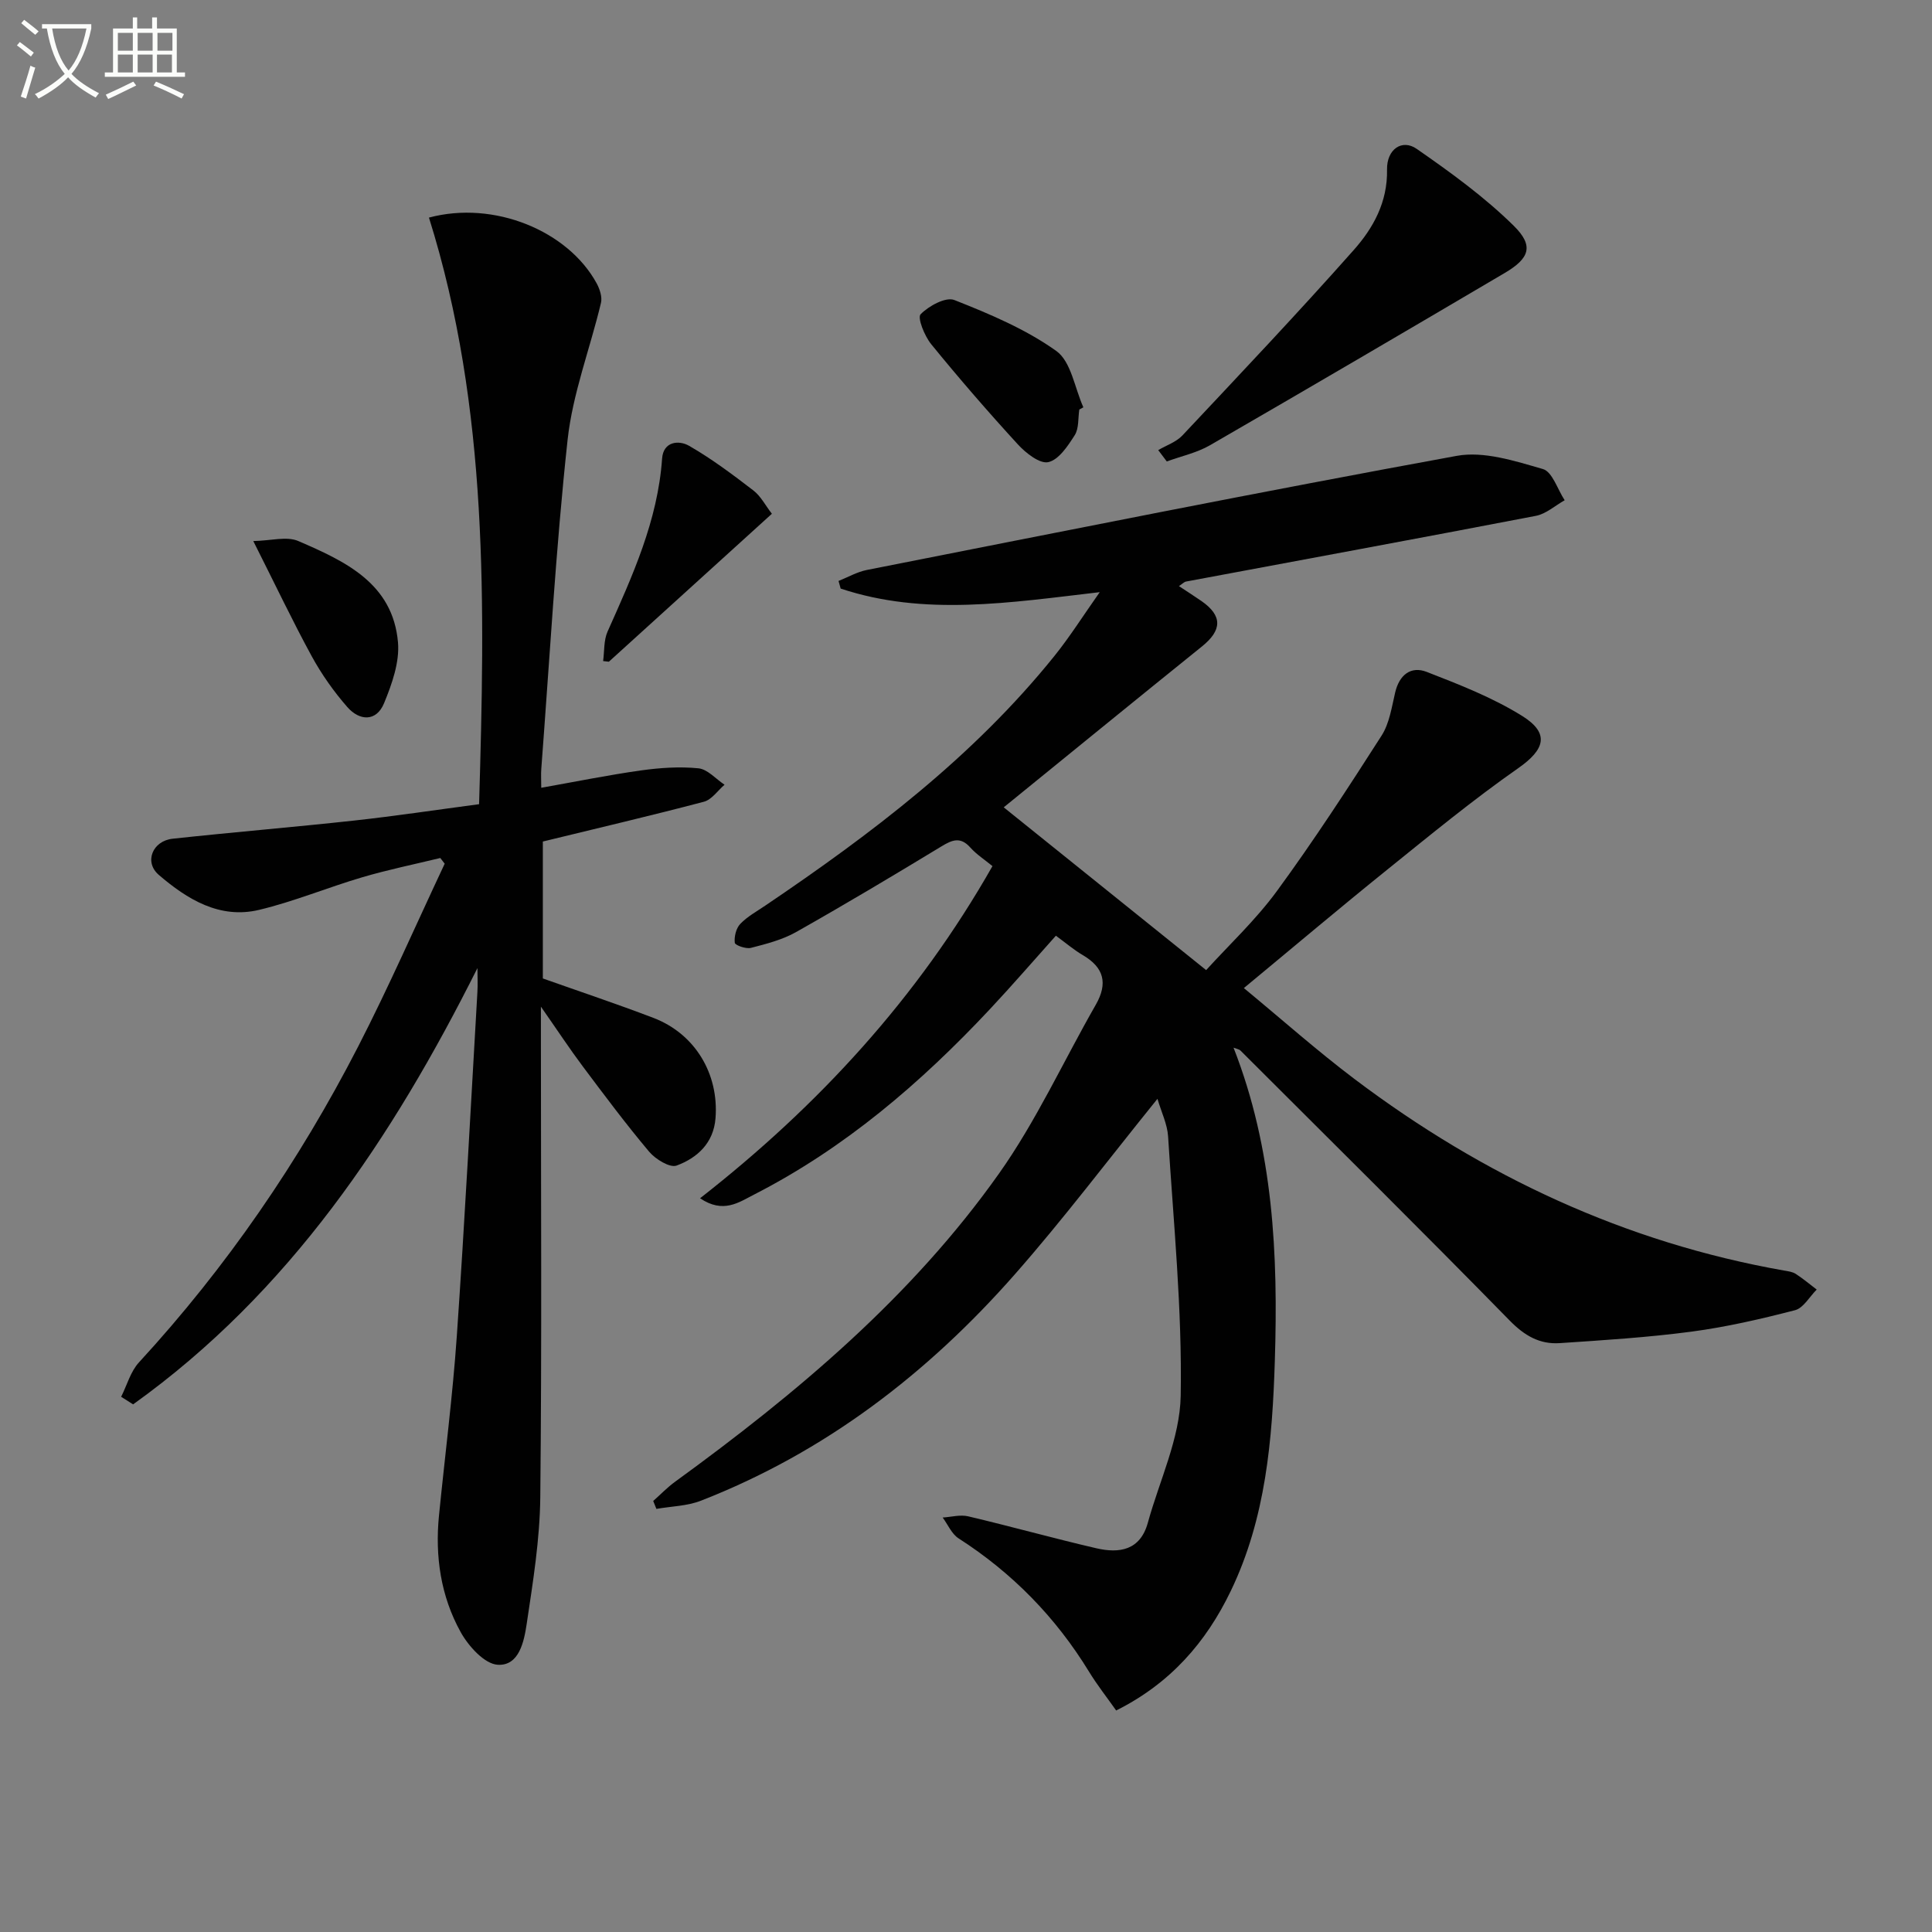 <svg enable-background="new 0 0 400 400" viewBox="0 0 400 400" xmlns="http://www.w3.org/2000/svg"><rect x="0" y="0" width="400" height="400" fill="#808080" stroke="none"/><path d="m6.4 11.7c-1-.8-1.9-1.6-2.9-2.3l.6-.7c.9.7 1.9 1.4 2.9 2.2zm-2.1 8.3c.7-2.1 1.4-4.2 2-6.4.2.1.6.3 1 .4-.7 2.3-1.3 4.4-1.9 6.4zm3-12.8c-1.1-.9-2.1-1.7-2.9-2.4l.6-.7c1 .8 2 1.5 3 2.4zm1.4-1.3v-.9h10.2v.9c-.9 4.2-2.3 7.3-4.1 9.4 1.3 1.4 3.2 2.7 5.7 4-.2.2-.4.5-.7.9-2.5-1.4-4.4-2.7-5.7-4.2-1.4 1.5-3.5 3-6.1 4.4 0 0 0 0-.1-.1-.3-.4-.5-.7-.7-.8 2.7-1.3 4.7-2.8 6.2-4.2-1.8-2.2-3-5.3-3.7-9.4zm9.2 0h-7.1c.6 3.8 1.7 6.7 3.4 8.7 1.7-2 2.9-4.8 3.7-8.7z" fill="#fbfcfa"/><path d="m31.6 3.6h.9v2.3h4.1v9.1h1.7v.9h-16.6v-.9h1.7v-9.1h4.1v-2.3h.9v2.3h3.1v-2.3zm-4 13.3.6.8c-1.9.9-3.8 1.9-5.8 2.8-.2-.3-.3-.6-.5-.9 2-.9 3.9-1.8 5.7-2.7zm-3.2-10.1v3.7h3.1v-3.7zm0 4.5v3.7h3.1v-3.7zm4.1-4.5v3.7h3.1v-3.7zm0 4.5v3.7h3.1v-3.7zm9.1 9.1c-2.1-1.1-4.1-2-5.8-2.7l.5-.8c2.2.9 4.1 1.8 5.8 2.6zm-1.9-13.6h-3.1v3.7h3.1zm-3.2 4.5v3.7h3.1v-3.7z" fill="#fbfcfa"/><g fill="#010101"><path d="m239.64 227.5c-10.23 12.65-19.45 24.88-29.54 36.35-18.04 20.51-39.3 36.84-64.97 46.85-2.86 1.12-6.15 1.16-9.23 1.7-.22-.55-.44-1.09-.66-1.64 1.52-1.34 2.93-2.83 4.57-4.01 25.16-18.3 48.92-38.21 67.01-63.76 7.73-10.91 13.36-23.29 20.04-34.95 2.55-4.45 1.72-7.72-2.69-10.3-1.84-1.08-3.49-2.5-5.56-4.01-4.64 5.18-9.06 10.3-13.68 15.23-14.32 15.28-30.06 28.78-48.84 38.38-3.13 1.6-6.35 3.98-11.15.75 24.56-19.2 45.07-41.54 60.54-68.77-1.6-1.32-3.29-2.4-4.58-3.84-2.05-2.3-3.74-1.61-6.01-.23-9.95 6.04-19.95 12.01-30.08 17.73-2.84 1.6-6.16 2.45-9.35 3.27-1.02.26-3.27-.55-3.33-1.05-.15-1.27.27-3.01 1.13-3.91 1.46-1.53 3.43-2.6 5.22-3.82 21.99-14.87 43.07-30.82 59.86-51.7 3.18-3.96 5.9-8.28 9.35-13.17-18.7 2.18-36.31 5.01-53.64-.74-.15-.53-.3-1.05-.44-1.58 1.94-.77 3.83-1.87 5.84-2.27 40.69-8.02 81.36-16.18 122.15-23.63 5.63-1.03 12.07 1.07 17.84 2.73 1.96.56 3.03 4.22 4.51 6.46-1.98 1.11-3.84 2.82-5.96 3.23-24.11 4.64-48.27 9.08-72.41 13.6-.44.08-.81.5-1.49.95 1.67 1.11 3.19 2.07 4.66 3.09 4.38 3.05 4.29 6.03.09 9.41-13.84 11.15-27.61 22.4-41.03 33.3 13.58 10.92 27.37 22.01 41.91 33.7 4.62-5.1 10.22-10.32 14.66-16.38 7.63-10.42 14.68-21.27 21.65-32.15 1.64-2.55 2.11-5.92 2.83-8.97.86-3.64 3.26-5.51 6.53-4.24 6.76 2.63 13.65 5.31 19.76 9.12 5.8 3.62 4.66 6.98-.8 10.8-9.38 6.56-18.25 13.86-27.17 21.05-9.71 7.82-19.23 15.87-29.65 24.49 7.71 6.36 15.11 12.95 23 18.9 26.56 20.02 55.96 33.79 88.88 39.59.82.14 1.72.25 2.39.69 1.51.98 2.89 2.15 4.33 3.24-1.48 1.47-2.74 3.81-4.48 4.27-7.06 1.83-14.21 3.48-21.43 4.44-9.04 1.2-18.17 1.77-27.28 2.38-4.16.28-7.3-1.53-10.38-4.68-18.42-18.81-37.14-37.33-55.77-55.93-.21-.21-.59-.25-1.4-.56 8.28 21.12 9.24 42.93 8.55 64.85-.51 16.29-1.86 32.55-9.11 47.61-5.13 10.67-12.53 19.16-23.74 24.77-1.87-2.66-3.92-5.25-5.63-8.05-6.9-11.27-15.87-20.44-27-27.59-1.43-.92-2.21-2.85-3.29-4.31 1.77-.11 3.63-.64 5.28-.25 8.87 2.09 17.65 4.55 26.53 6.61 4.78 1.11 9.1.43 10.67-5.29 2.41-8.75 6.64-17.47 6.8-26.26.32-17.89-1.49-35.82-2.61-53.73-.16-2.52-1.37-4.96-2.2-7.77z"/><path d="m98.85 200.43c-17.62 35.17-38.95 67.17-71.29 90.33-.83-.52-1.65-1.05-2.48-1.57 1.21-2.39 1.94-5.22 3.69-7.12 18.15-19.73 33.17-41.64 45.4-65.43 6.37-12.4 11.96-25.2 17.9-37.82-.3-.39-.61-.78-.91-1.18-5.39 1.31-10.84 2.42-16.16 3.99-7.16 2.11-14.12 5.02-21.36 6.75-8.17 1.95-14.9-2.21-20.76-7.24-3.1-2.66-1.3-7.04 2.85-7.49 12.54-1.36 25.12-2.4 37.66-3.77 8.39-.92 16.74-2.18 25.8-3.38 1.21-41.13 2.04-81.88-10.38-121.45 13.5-3.61 28.81 2.75 34.73 13.63.64 1.18 1.18 2.83.88 4.05-2.26 9.48-5.87 18.78-6.91 28.37-2.45 22.62-3.71 45.37-5.44 68.07-.09 1.15-.01 2.31-.01 3.93 7.09-1.26 13.83-2.63 20.63-3.59 3.93-.55 7.99-.83 11.91-.44 1.9.19 3.61 2.21 5.41 3.4-1.41 1.21-2.65 3.09-4.27 3.52-10.88 2.87-21.84 5.43-33.35 8.24v28.35c7.62 2.7 15.32 5.27 22.91 8.17 8.59 3.29 13.56 11.56 12.84 20.76-.4 5.15-3.77 8.22-8.06 9.81-1.39.51-4.36-1.31-5.67-2.86-4.81-5.71-9.29-11.72-13.77-17.7-2.68-3.57-5.13-7.31-8.65-12.34v6.58c0 31.66.2 63.32-.13 94.98-.09 8.75-1.51 17.52-2.81 26.2-.54 3.62-1.55 8.77-6.01 8.49-2.74-.17-6.06-3.86-7.67-6.77-4.11-7.42-5.33-15.67-4.48-24.15 1.23-12.39 2.83-24.75 3.69-37.16 1.64-23.71 2.88-47.45 4.26-71.18.1-1.65.01-3.32.01-4.98z"/><path d="m239.8 93.19c1.68-.99 3.71-1.66 5-3.03 11.93-12.7 23.92-25.36 35.48-38.4 4.04-4.55 7.02-9.92 6.89-16.64-.08-4.23 3.12-6.4 6.14-4.3 7.02 4.87 14.04 9.96 20.1 15.93 4.23 4.17 3.25 6.74-1.86 9.76-20.3 11.96-40.63 23.88-61.03 35.67-2.72 1.57-5.95 2.26-8.95 3.36-.6-.79-1.19-1.57-1.77-2.35z"/><path d="m159.81 106.37c-11.36 10.31-22.55 20.47-33.75 30.63-.4-.04-.79-.09-1.19-.13.28-2.05.11-4.3.92-6.11 5.14-11.51 10.39-22.94 11.29-35.82.25-3.55 3.44-3.87 5.59-2.64 4.66 2.68 9.01 5.94 13.29 9.23 1.54 1.17 2.49 3.08 3.85 4.84z"/><path d="m223.46 84.79c-.28 1.8-.06 3.91-.95 5.31-1.41 2.22-3.31 5.1-5.47 5.58-1.77.4-4.67-1.89-6.31-3.68-6.17-6.73-12.16-13.65-17.93-20.73-1.38-1.69-2.9-5.48-2.2-6.2 1.68-1.73 5.22-3.66 7-2.95 7.31 2.89 14.75 6.02 21.09 10.54 3.08 2.2 3.81 7.68 5.61 11.67-.28.16-.56.31-.84.46z"/><path d="m52.44 112.02c3.61-.06 6.91-1.05 9.33 0 9.62 4.16 19.57 8.71 20.63 20.98.35 4.1-1.25 8.62-2.88 12.58-1.6 3.89-5.08 3.69-7.6.82-2.81-3.21-5.33-6.78-7.38-10.53-3.96-7.26-7.5-14.73-12.1-23.85z"/></g></svg>
